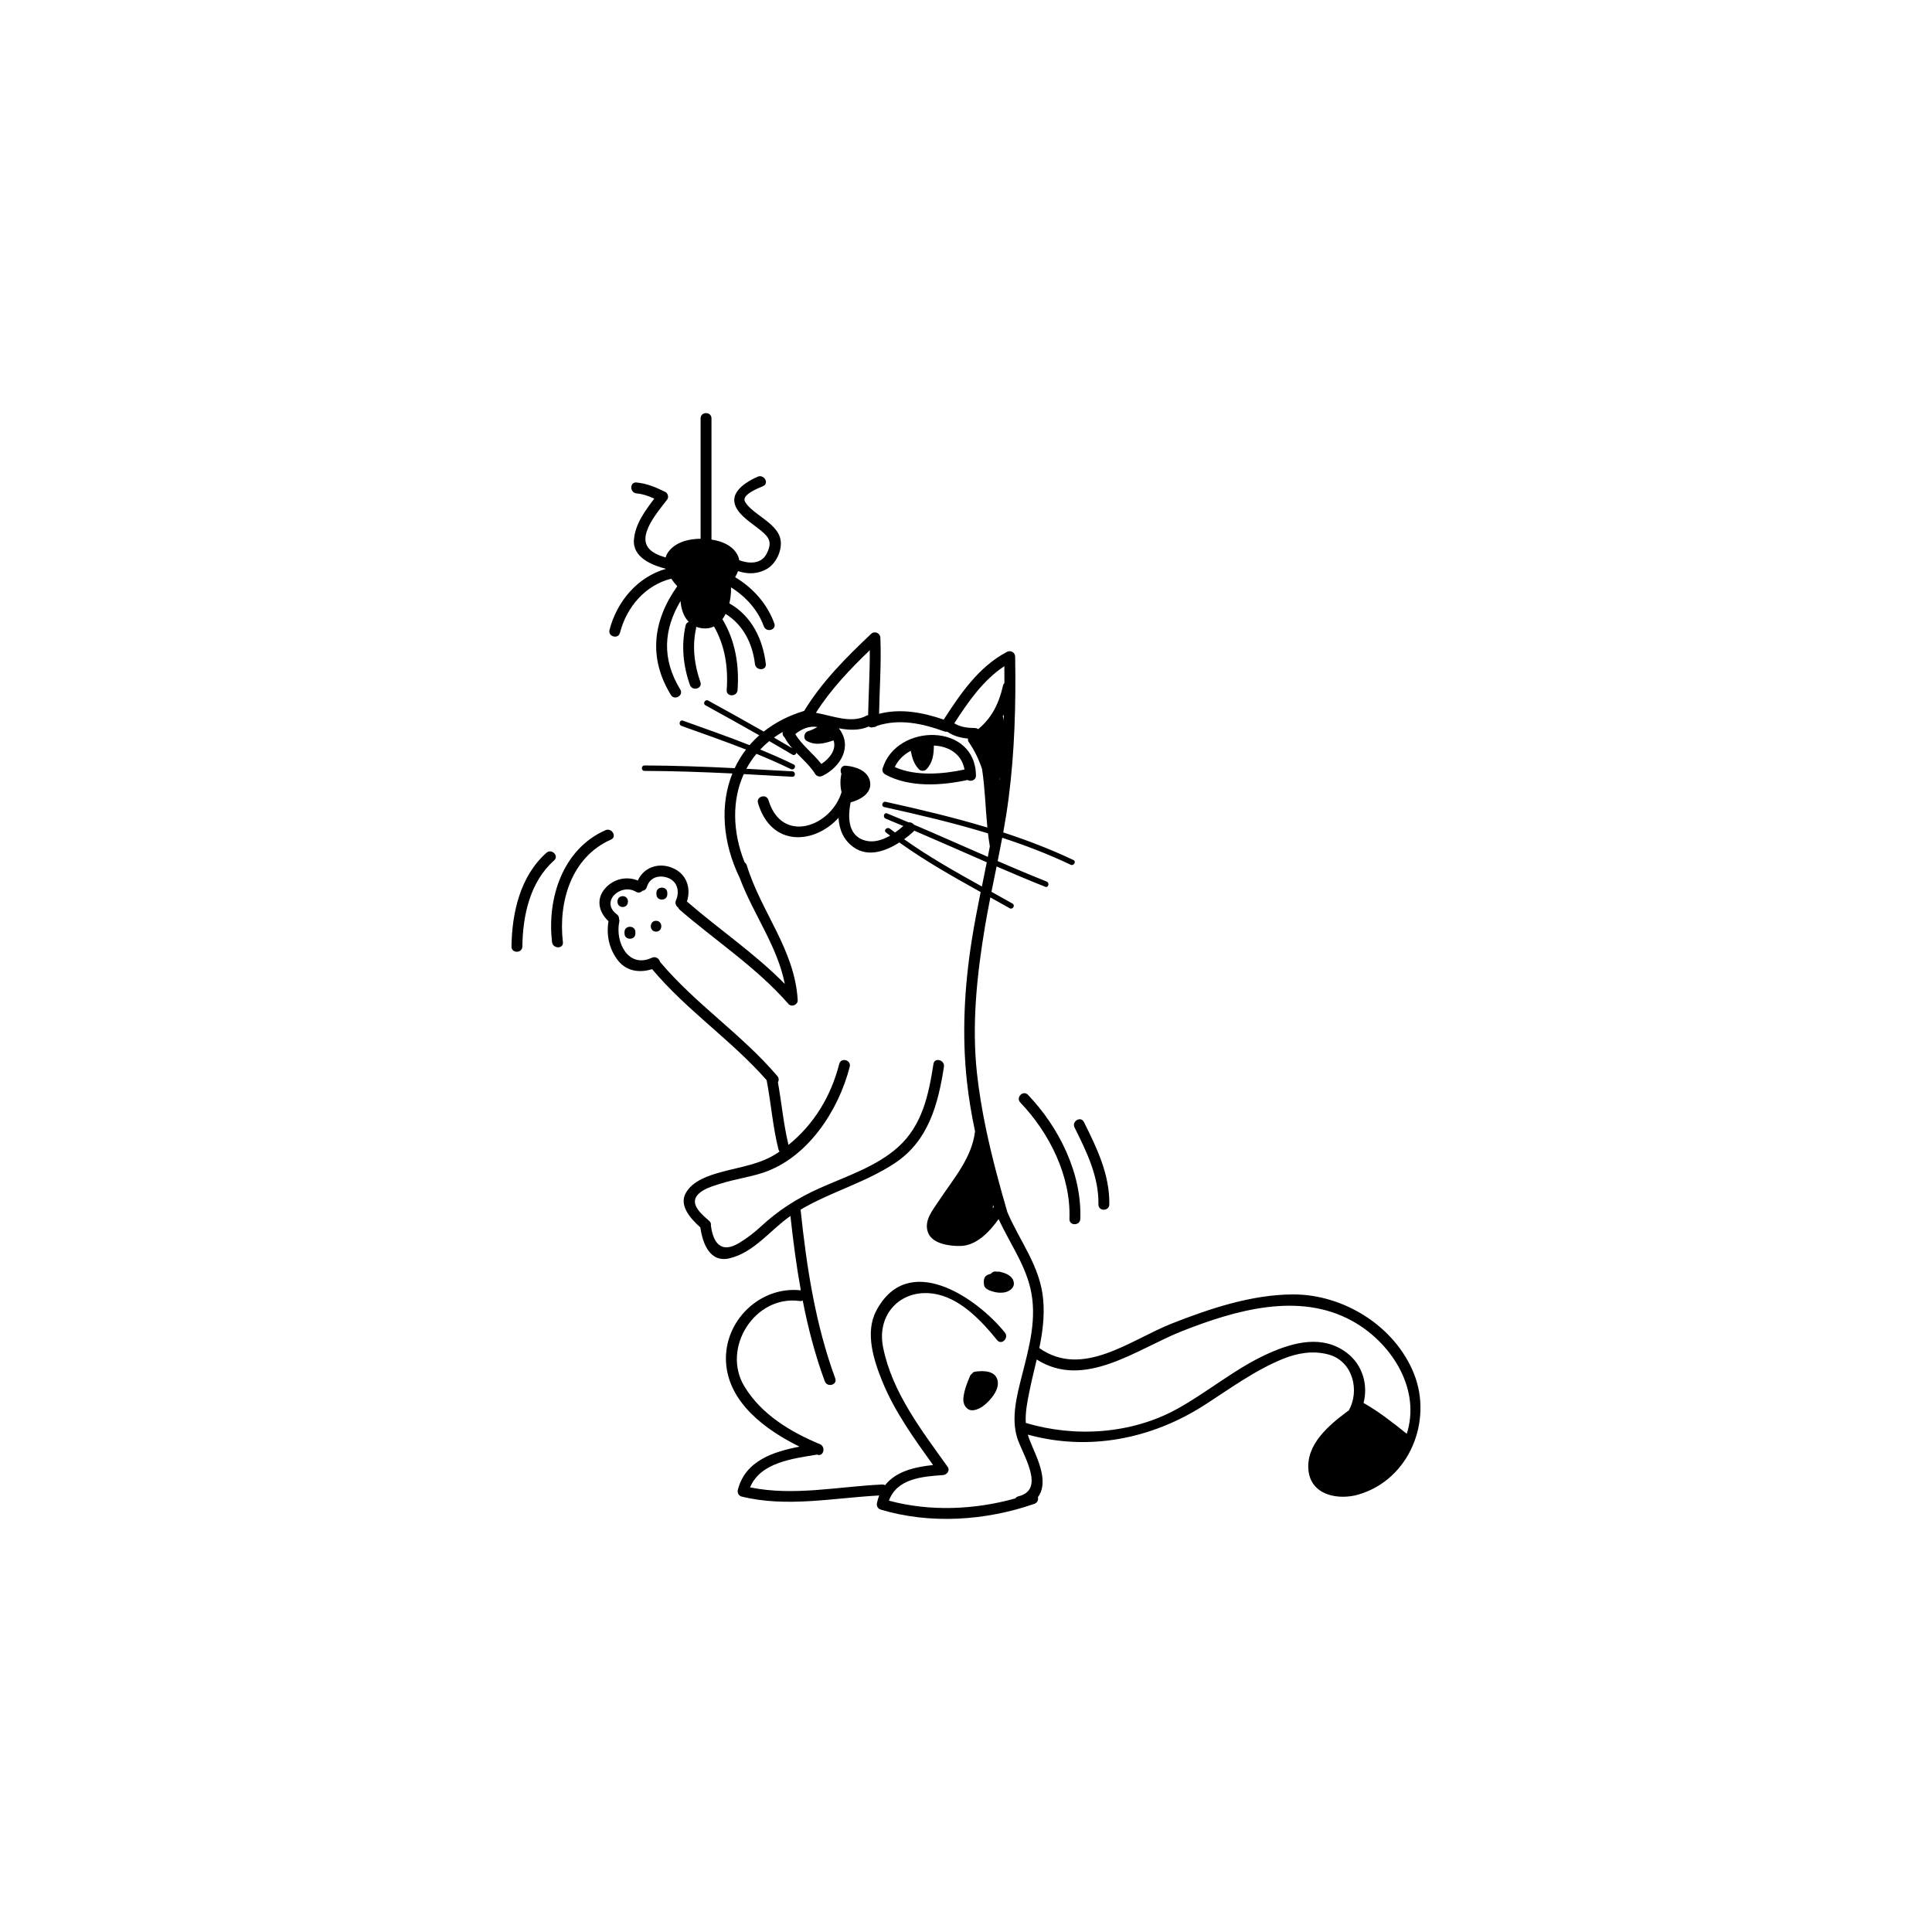 <?xml version="1.0" encoding="UTF-8"?>
<!-- Uploaded to: ICON Repo, www.iconrepo.com, Generator: ICON Repo Mixer Tools -->
<svg fill="#000000" width="800px" height="800px" version="1.1" viewBox="144 144 512 512" xmlns="http://www.w3.org/2000/svg">
 <g>
  <path d="m378.04 348.71c0 0.004 0.012 0.012 0.012 0.012 0.117 0.195 0.289 0.367 0.527 0.508 6.398 3.512 14.848 2.992 21.836 1.473 0.848 0.504 2.231 0.109 2.223-1.18-0.117-14.031-21.027-13.961-24.719-1.918-0.117 0.363-0.082 0.68 0.039 0.945 0.02 0.055 0.051 0.109 0.082 0.16zm7.32-5.738c0.363 1.824 0.785 3.438 2.144 4.875 0.523 0.559 1.516 0.562 2.035 0 1.672-1.785 1.918-3.953 1.949-6.262 3.848 0.145 7.371 2.176 8.117 6.344-5.793 1.25-12.969 1.824-18.48-0.648 0.879-1.898 2.41-3.348 4.234-4.309z"/>
  <path d="m309.02 381.49c-1.848 0-1.848 2.875 0 2.875 1.863 0.004 1.863-2.875 0-2.875z"/>
  <path d="m309.5 391v0.383c0 1.855 2.883 1.855 2.883 0v-0.383c0-1.859-2.883-1.859-2.883 0z"/>
  <path d="m317.96 380.62v0.383c0 1.859 2.883 1.859 2.883 0v-0.383c0-1.852-2.883-1.852-2.883 0z"/>
  <path d="m317.86 388.02c-1.859 0-1.859 2.875 0 2.875s1.859-2.875 0-2.875z"/>
  <path d="m408.88 481.01c-0.238-0.055-0.473-0.035-0.699 0.016-0.598-0.203-1.199 0.051-1.602 0.535-0.039 0.02-0.102 0.039-0.137 0.051-0.297 0.07-0.539 0.145-0.816 0.289-0.992 0.52-0.984 1.676-0.848 2.621 0.156 1.148 1.723 1.586 2.695 1.848 0.875 0.23 1.773 0.273 2.664 0.137 1.219-0.188 2.684-1.109 2.539-2.523-0.188-1.891-2.203-2.621-3.797-2.973zm-2.34 0.582c-0.02 0.012-0.012 0.004-0.031 0.016 0.02-0.004 0.02-0.004 0.031-0.016zm-0.051 0.078c0.02-0.031 0.02-0.031 0.031-0.051 0.012-0.004 0.012-0.004 0.02-0.012-0.02 0.02-0.043 0.043-0.051 0.062zm0.07-0.086c-0.012 0.004-0.012 0.004-0.02 0.012h0.012c-0.004-0.008-0.004-0.008 0.008-0.012z"/>
  <path d="m402.36 507.51c-0.344 0.051-0.609 0.266-0.785 0.551-0.195 0.117-0.363 0.277-0.465 0.492-0.777 1.828-1.516 3.668-1.773 5.652-0.168 1.223 0.102 2.414 1.125 3.168 0.875 0.66 2.117 0.309 3.012-0.109 0.898-0.418 1.691-1.109 2.394-1.809 1.258-1.273 2.734-3.234 2.57-5.148-0.273-3.094-3.715-3.144-6.078-2.797z"/>
  <path d="m518.71 508.04c-5.047-12.637-18.695-21.059-32.066-21.004-10.965 0.039-21.949 3.727-32.027 7.684-11.078 4.352-23.633 14.641-35.195 6.539 0.855-4.137 1.414-8.309 1.043-12.746-0.746-8.902-6.184-15.469-9.508-23.297-2.098-7.195-4.074-14.508-5.629-21.902-0.012-0.125-0.031-0.238-0.07-0.344-1.004-4.801-1.809-9.629-2.344-14.469-1.426-12.977-0.02-26.164 2.117-38.977 0.434-2.578 0.926-5.144 1.426-7.703 1.715 0.953 3.426 1.91 5.129 2.875 0.816 0.457 1.535-0.785 0.73-1.246-1.848-1.047-3.707-2.086-5.566-3.113 0.441-2.238 0.906-4.473 1.359-6.711 4.273 1.844 8.551 3.656 12.883 5.379 0.855 0.344 1.23-1.047 0.383-1.391-4.359-1.734-8.68-3.562-12.977-5.422 0.414-2.051 0.816-4.106 1.199-6.172 6.191 2.019 12.262 4.352 18.137 7.144 0.836 0.398 1.566-0.848 0.73-1.246-6.031-2.867-12.262-5.25-18.594-7.316 0.539-2.984 1.023-5.981 1.414-8.992 1.621-12.453 1.961-25.066 1.742-37.609-0.02-1.125-1.199-1.754-2.176-1.246-7.477 3.945-12.262 11.012-16.758 17.945-5.578-1.914-11.438-3.012-17.129-1.527 0.125-6.727 0.621-13.441 0.344-20.168-0.051-1.258-1.527-1.898-2.457-1.02-6.566 6.211-13.008 12.645-17.738 20.41-4.191 1.266-7.766 3.141-10.715 5.481-4.883-2.785-9.789-5.508-14.711-8.211-0.816-0.449-1.547 0.797-0.73 1.246 4.769 2.625 9.527 5.262 14.258 7.957-0.926 0.82-1.785 1.688-2.57 2.606-5.824-2.301-11.75-4.379-17.664-6.492-0.875-0.312-1.25 1.078-0.383 1.387 5.719 2.051 11.453 4.055 17.105 6.273-1.188 1.543-2.188 3.188-3.004 4.926-7.961-0.395-15.922-0.68-23.891-0.711-0.938 0-0.938 1.441 0 1.441 7.766 0.023 15.527 0.309 23.281 0.68-3.293 8.211-2.684 18.168 1.961 27.719 3.582 9.594 9.961 18.012 11.934 28.066-7.891-8.039-17.27-14.348-25.789-21.723-0.051-0.039-0.102-0.066-0.145-0.102 1.145-3.656-0.09-7.422-3.965-8.977-3.633-1.461-7.508-0.059-9.062 3.387-3.023-1.246-6.543-0.395-8.711 2.152-2.469 2.898-1.559 6.309 0.945 8.621-0.621 3.715 0.188 7.445 2.539 10.438 2.273 2.898 5.805 3.301 9.023 2.273 9.094 10.871 21.039 18.824 30.375 29.453 0 0.082 0.012 0.16 0.02 0.242 1.145 6 1.582 12.113 3.078 18.051 0.059 0.242 0.168 0.434 0.297 0.586-0.156 0.105-0.309 0.215-0.453 0.324-4.586 3.074-9.77 3.688-14.969 5.113-3.426 0.941-7.547 2.273-9.418 5.543-1.941 3.41 1.465 6.996 3.848 9.133 0.598 4.211 2.5 9.488 7.824 8.168 6.523-1.605 10.746-7.523 16.031-11.18 0.012-0.004 0.02-0.012 0.02-0.016 0.719 6.602 1.57 13.18 2.754 19.699-10.844-1.184-20.465 8.152-19.82 19.09 0.641 10.605 10.312 17.824 19.473 22.34-7.055 1.367-14.402 3.773-16.344 11.457-0.188 0.742 0.227 1.582 1.004 1.773 12.027 2.949 24.324 0.348 36.465-0.289-0.238 0.613-0.453 1.258-0.598 1.977-0.168 0.781 0.215 1.535 1.004 1.773 13.125 3.93 27.844 2.949 40.707-1.535 0.848-0.293 1.102-1.094 0.945-1.777 1.25-1.613 1.516-3.836 0.961-6.566-0.629-3.098-2.207-6.047-3.324-8.984-0.125-0.336-0.215-0.676-0.312-1.012 16.125 4.438 32.77 1.18 46.809-7.836 6.781-4.348 13.305-9.195 20.824-12.246 3.871-1.57 7.992-2.254 12.066-1.145 6.484 1.762 8.332 9.652 5.324 14.867-0.102 0.039-0.195 0.102-0.289 0.168-4.996 3.719-11.059 8.785-10.363 15.668 0.691 6.715 8.086 7.941 13.316 6.383 13.559-4.027 19.621-19.582 14.637-32.016zm-111.55-44.723c0.059 0.188 0.125 0.371 0.195 0.559-0.031 0.039-0.07 0.082-0.102 0.125-0.051 0.074-0.105 0.156-0.156 0.227 0.035-0.293 0.055-0.598 0.062-0.91zm-2.949-84.387c-7.043-3.906-14.051-7.859-20.605-12.52 0.918-0.672 1.762-1.371 2.488-2.051 0.082-0.074 0.137-0.145 0.195-0.223 6.422 2.746 12.812 5.586 19.215 8.379-0.43 2.137-0.863 4.277-1.293 6.414zm4.719-28.184c-0.012-0.074-0.02-0.152-0.031-0.227 0.039-0.191 0.07-0.387 0.105-0.578-0.023 0.266-0.055 0.531-0.074 0.805zm1.043-15.457c-0.012-0.25-0.02-0.504-0.031-0.75-0.02-0.258-0.102-0.469-0.207-0.66 0.102-0.168 0.195-0.332 0.297-0.508-0.02 0.637-0.039 1.277-0.059 1.918zm0.191-14.746c0.012 1.492 0.02 2.984 0.012 4.473-0.168 0.168-0.309 0.387-0.371 0.691-1.074 4.734-2.984 8.566-6.574 11.523-0.227-0.176-0.516-0.289-0.867-0.293-1.988-0.02-3.809-0.25-5.473-1.246 3.688-5.688 7.594-11.398 13.273-15.148zm-35.668-4.223c0.051 5.734-0.324 11.461-0.434 17.199-0.145 0.023-0.309 0.07-0.465 0.156-3.953 2.152-9.012 0.004-13.332-0.77-0.012-0.016-0.02-0.035-0.02-0.051 3.934-6.168 8.984-11.473 14.25-16.535zm-13.855 20.355c-0.785 0.418-1.582 0.836-2.449 1.082-1.16 0.336-1.465 2.023-0.344 2.629 2.371 1.273 4.664 0.625 7.055-0.172 0.816 2.402-1.004 4.785-3.231 6.246-2.156-2.781-5.109-4.898-6.918-7.918 1.738-1.434 3.867-2.25 5.887-1.867zm-9.195 1.273c-0.176 0.57 0.07 1.152 0.504 1.516 0 0.004 0 0.016 0.012 0.023 0.551 1.031 1.238 1.949 1.988 2.812-1.602-0.957-3.219-1.906-4.84-2.84 0.742-0.535 1.52-1.043 2.336-1.512zm62.438 202.59c-0.395 0.098-0.66 0.309-0.828 0.562-10.832 3.019-22.641 3.512-33.484 0.59 2.106-5.801 8.699-6.402 14.34-6.777 0.992-0.066 1.93-1.211 1.238-2.168-6.926-9.707-14.742-19.754-17.129-31.727-1.84-9.195 5.359-16.062 14.516-13.961 6.422 1.477 11.73 7.18 15.723 12.102 1.168 1.441 3.199-0.609 2.035-2.035-7.742-9.531-25.832-21.645-34.133-5.652-2.973 5.723-0.59 13.109 1.652 18.594 3.273 8.039 8.414 15.16 13.461 22.184-4.938 0.508-9.871 1.703-12.723 5.34-0.207-0.121-0.465-0.195-0.766-0.18-11.602 0.523-23.477 3.133-35 0.754 2.715-6.609 11.324-7.621 17.715-8.68h0.012c1.715 0.711 2.449-2.082 0.754-2.777-7.812-3.238-15.508-7.891-19.984-15.277-6.16-10.156 2.734-24.27 14.609-22.656 0.312 0.047 0.59-0.004 0.836-0.109 1.414 7.246 3.273 14.398 5.844 21.383 0.629 1.727 3.414 0.984 2.777-0.766-5.266-14.355-7.578-29.402-9.168-44.551 0-0.055-0.02-0.105-0.031-0.156 8-4.727 17.242-7.18 25.023-12.352 8.867-5.883 11.441-15.547 12.977-25.508 0.289-1.812-2.488-2.602-2.777-0.766-1.258 8.137-2.941 16.211-9.309 21.984-5.773 5.234-13.887 7.828-20.871 10.953-5.883 2.625-10.965 5.879-15.664 10.246-1.762 1.633-3.652 3.074-5.707 4.301-4.676 2.812-6.848 0.023-7.43-4.719 0.07-0.395-0.039-0.812-0.441-1.164-1.691-1.492-5.184-4.231-3.211-6.727 1.387-1.762 4.191-2.5 6.219-3.144 3.68-1.176 7.535-1.676 11.211-2.887 11.914-3.93 20.07-16.539 23.016-28.086 0.465-1.797-2.312-2.562-2.777-0.766-2.195 8.578-6.672 15.984-13.453 21.469-1.32-5.457-1.809-11.055-2.797-16.582 0.277-0.5 0.297-1.137-0.168-1.676-9.418-11.055-21.734-19.113-31.074-30.242-0.195-0.828-1.145-1.566-2.168-1.094-6.277 2.918-9.766-4.152-8.641-9.512 0.07-0.301 0.039-0.57-0.051-0.805 0-0.438-0.176-0.883-0.609-1.211-4.488-3.359 1.082-8.344 5.078-5.961 0.672 0.398 1.309 0.191 1.715-0.246 0.504-0.059 0.984-0.367 1.168-0.996 0.73-2.434 2.934-3.234 5.254-2.559 2.766 0.801 3.57 3.598 2.481 6.062-0.352 0.797 0.02 1.543 0.59 1.926 0.07 0.207 0.195 0.406 0.402 0.586 9.633 8.34 20.379 15.305 28.812 24.965 0.805 0.938 2.527 0.207 2.449-1.02-0.777-13.387-9.684-23.301-13.492-35.715-0.105-0.367-0.324-0.625-0.578-0.785-3.273-8.23-3.336-16.555-0.227-23.402 4.281 0.223 8.57 0.457 12.863 0.711 0.926 0.055 0.926-1.387 0-1.441-4.055-0.238-8.117-0.465-12.172-0.676 0.746-1.395 1.641-2.719 2.676-3.961 3.078 1.258 6.133 2.594 9.129 4.055 0.828 0.406 1.566-0.836 0.73-1.246-2.91-1.422-5.875-2.719-8.867-3.949 0.734-0.785 1.547-1.531 2.402-2.231 2.047 1.18 4.09 2.371 6.121 3.582 0.492 0.297 0.953-0.07 1.055-0.504 1.742 1.797 3.633 3.465 4.977 5.602 0.441 0.699 1.25 0.871 1.969 0.52 4.82-2.367 8.039-7.82 4.316-12.594 2.684 0.492 5.359 0.648 7.949-0.473 0.297 0.246 0.711 0.344 1.199 0.156 0.363 0 0.73-0.109 0.992-0.348 5.977-1.945 12.027-0.609 17.84 1.496 0.277 0.102 0.516 0.105 0.734 0.059 1.652 1.148 3.551 1.648 5.523 1.82-0.059 0.312-0.012 0.637 0.176 0.91 1.602 2.316 2.734 4.719 3.543 7.199 0.785 5.117 0.898 10.316 1.406 15.477-8.879-2.684-17.93-4.82-26.945-6.816-0.906-0.203-1.289 1.188-0.383 1.391 9.191 2.031 18.438 4.203 27.492 6.969 0.137 1.148 0.297 2.293 0.492 3.438-0.176 0.934-0.363 1.859-0.539 2.785-6.523-2.836-13.02-5.734-19.562-8.523-0.324-0.422-0.867-0.695-1.414-0.609-1.898-0.801-3.789-1.594-5.699-2.371-0.855-0.352-1.23 1.043-0.383 1.387 1.566 0.637 3.117 1.289 4.676 1.945-0.672 0.59-1.414 1.18-2.207 1.723-0.453-0.344-0.926-0.676-1.375-1.027-0.73-0.562-1.754 0.449-1.023 1.02 0.363 0.289 0.746 0.551 1.113 0.832-2.363 1.359-5.027 2.098-7.578 0.961-3.652-1.617-3.621-6.191-2.91-9.773 2.539-0.672 5.758-2.41 5.144-5.535-0.559-2.898-3.84-3.961-6.398-4.18-1.281-0.105-1.664 1.234-1.18 2.125-0.363 1.637-0.332 3.285 0.039 4.898-2.863 9.23-15.852 13.82-19.367 2.102-0.523-1.773-3.305-1.02-2.777 0.766 3.543 11.844 15.023 10.879 21.34 3.918 0.176 3.074 1.309 5.949 4.121 7.879 3.738 2.559 8.312 1.023 11.996-1.352 6.848 4.906 14.188 9.047 21.547 13.145-0.848 4.219-1.672 8.434-2.344 12.688-1.969 12.465-2.664 25.07-1.281 37.633 0.473 4.375 1.23 8.746 2.137 13.105-0.836 7.074-5.758 12.59-9.551 18.348-1.633 2.484-4.102 5.32-2.902 8.473 1.16 3.066 5.934 3.621 8.652 3.543 4.211-0.125 7.656-3.758 10.047-7.133 2.785 6.082 6.75 11.551 8.375 18.156 1.949 7.941-0.266 15.738-2.211 23.406-1.32 5.188-2.852 11.039-1.27 16.309 1.324 4.375 7.773 13.801 0.352 15.609zm103.2-17.512c-0.082 0.312-0.188 0.625-0.289 0.934-3.664-2.934-7.34-5.856-11.438-8.16 1.238-4.785-0.238-10.117-4.457-13.305-6.367-4.816-14-2.836-20.723 0.168-8.652 3.859-15.973 10.156-24.227 14.715-12.082 6.664-27.078 7.633-40.109 3.703-0.156-2.816 0.414-5.652 1.004-8.535 0.57-2.816 1.258-5.547 1.898-8.266 12.664 8.066 26.531-2.805 38.582-7.547 14.062-5.523 30.816-10.418 44.91-2.731 10.098 5.496 17.988 17.332 14.848 29.023z"/>
  <path d="m305.91 366.5c1.691-0.746 0.227-3.231-1.457-2.488-11.336 4.996-15.527 18.066-14.152 29.664 0.215 1.82 3.098 1.844 2.871 0-1.25-10.68 2.231-22.539 12.738-27.176z"/>
  <path d="m288.81 370c-6.957 6.184-9.129 15.863-9.262 24.828-0.031 1.859 2.852 1.859 2.883 0 0.117-8.238 2.004-17.105 8.402-22.793 1.398-1.227-0.648-3.258-2.023-2.035z"/>
  <path d="m430.29 467.04c0.453-12.082-5.648-24.309-13.863-32.895-1.281-1.344-3.316 0.695-2.035 2.035 7.715 8.055 13.453 19.523 13.02 30.859-0.074 1.859 2.809 1.848 2.879 0z"/>
  <path d="m428.77 442.8c3.211 6.434 6.453 13.039 6.328 20.398-0.031 1.859 2.84 1.855 2.883 0 0.137-7.871-3.293-14.969-6.731-21.852-0.828-1.664-3.316-0.199-2.481 1.453z"/>
  <path d="m308.3 311.69c1.734-6.785 6.711-12.637 13.586-14.328 0.492 0.727 1.043 1.395 1.594 1.996-6.445 9.078-7.723 18.977-1.684 28.809 0.961 1.578 3.457 0.137 2.481-1.457-4.996-8.148-4.359-15.965 0.07-23.426 0.168 2.109 0.816 4.144 2.188 5.523-0.395 0.121-0.73 0.43-0.848 0.969-1.18 5.262-0.641 10.691 1.152 15.742 0.609 1.738 3.394 0.992 2.777-0.762-1.613-4.57-2.211-9.445-1.152-14.211 0.031-0.156 0.039-0.309 0.031-0.441 0.551 0.211 1.152 0.352 1.828 0.418 1.113 0.098 2.066-0.105 2.891-0.508 2.953 5.152 3.797 10.949 3.367 16.863-0.137 1.855 2.746 1.84 2.883 0 0.473-6.57-0.59-13.109-4.016-18.781 0.312-0.43 0.598-0.902 0.848-1.402 4.656 2.871 7.144 7.891 7.773 13.27 0.215 1.824 3.098 1.844 2.883 0-0.777-6.566-3.758-12.742-9.664-16.062 0.332-1.426 0.484-2.871 0.441-4.098 0-0.055-0.012-0.105-0.02-0.16 3.894 2.43 7.144 5.981 8.711 10.34 0.629 1.734 3.414 0.988 2.785-0.766-1.867-5.188-5.68-9.453-10.387-12.254 0.309-0.52 0.57-1.059 0.766-1.605 2.57 0.82 5.141 0.848 7.664-0.605 2.621-1.5 4.367-5.512 3.438-8.387-0.836-2.602-3.633-4.375-5.668-5.945-1.289-0.984-2.684-1.996-3.543-3.391-1.188-1.918 3.641-3.703 4.762-4.207 1.691-0.754 0.227-3.238-1.457-2.488-4.316 1.934-8.621 5.211-4.574 9.75 1.809 2.039 4.328 3.426 6.316 5.285 1.797 1.684 1.785 3.141 0.641 5.379-1.426 2.816-4.742 2.656-7.25 1.715-0.105-0.66-0.363-1.324-0.797-1.969-1.426-2.137-4.016-3.117-6.566-3.508v-32.113c0-1.859-2.883-1.859-2.883 0v31.906c-3.109 0-6.566 0.848-8.508 3.41-0.371 0.5-0.621 1.012-0.754 1.543-3.551-1.027-6.445-2.75-4.977-7.012 1.062-3.066 3.492-5.82 5.41-8.383 0.453-0.598 0.125-1.652-0.516-1.969-2.519-1.238-4.832-2.242-7.648-2.504-1.848-0.176-1.828 2.711 0 2.883 1.723 0.16 3.219 0.711 4.715 1.395-2.469 3.254-5.066 6.75-5.391 10.898-0.363 4.691 4.781 6.746 8.508 7.707-7.516 2.074-13.078 8.715-14.977 16.191-0.469 1.781 2.305 2.547 2.769 0.75z"/>
 </g>
</svg>